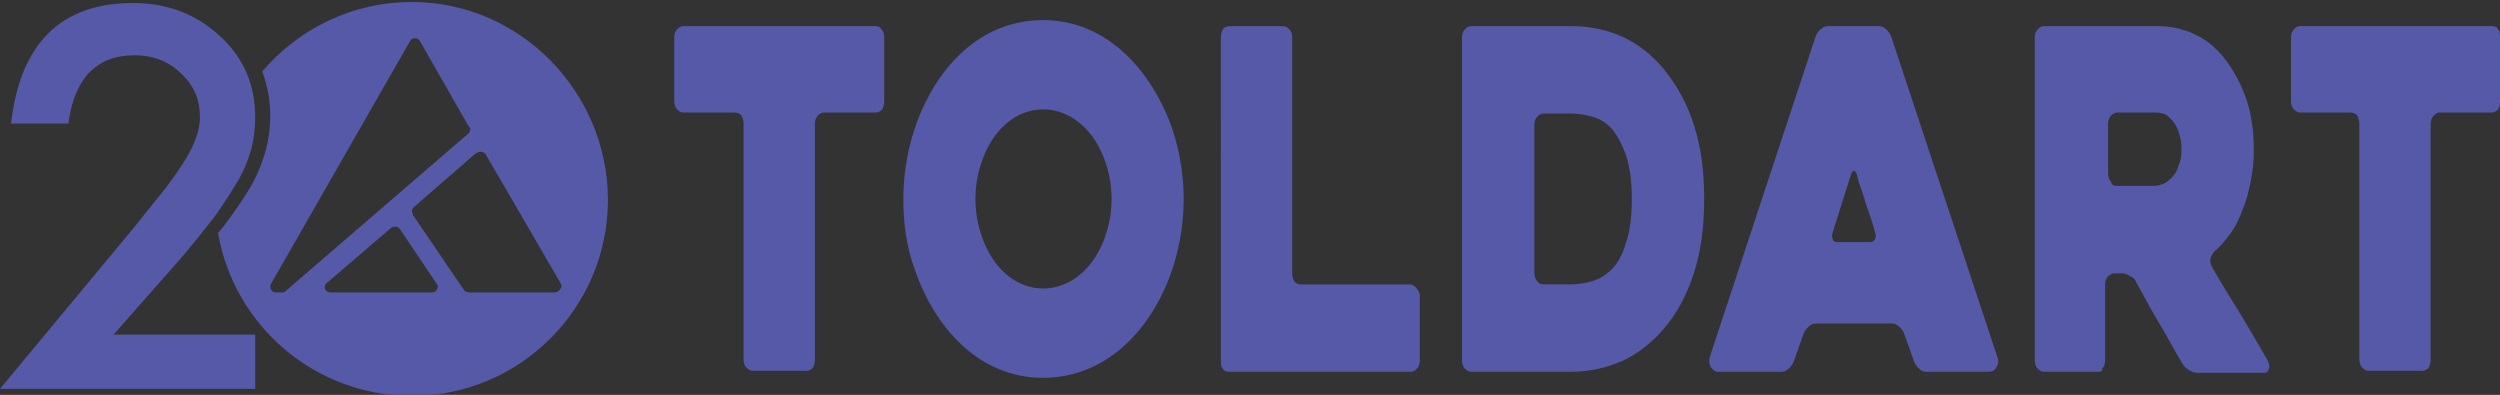 <?xml version="1.0" encoding="utf-8"?>
<!-- Generator: Adobe Illustrator 25.3.1, SVG Export Plug-In . SVG Version: 6.00 Build 0)  -->
<svg version="1.1" id="Capa_1" xmlns="http://www.w3.org/2000/svg" xmlns:xlink="http://www.w3.org/1999/xlink" x="0px" y="0px"
	 viewBox="0 0 248.8 39.3" style="enable-background:new 0 0 248.8 39.3;" xml:space="preserve">
<rect x="0" y="0" width="248.8" height="39.3" fill="#333333" stroke="none"/>
<style type="text/css">
	.st0{fill:#5559A7;}
	.st1{fill:#FFFFFF;}
</style>
<rect x="580.5" y="-405.4" class="st0" width="373.1" height="257.4"/>
<rect x="-99.6" y="-283.6" class="st0" width="506.4" height="101.8"/>
<rect x="-66" y="-706.6" class="st0" width="1356.8" height="129.7"/>
<g>
	<g>
		<path class="st1" d="M38.8-660.2c-6.6,0-12.5,3-16.5,7.6c0.6,1.5,0.8,3.2,0.8,4.9c0,2.6-0.7,5.1-2,7.5c-0.7,1.2-1.6,2.6-2.8,4.3
			c-0.3,0.3-0.5,0.7-0.8,1.1c1.8,10.2,10.7,17.9,21.4,17.9c12,0,21.7-9.7,21.7-21.7C60.4-650.5,50.7-660.2,38.8-660.2z M24.5-628.3
			L24.5-628.3L24.5-628.3L24.5-628.3L24.5-628.3L24.5-628.3L24.5-628.3c-0.3,0-0.6,0-0.9,0c-0.3,0-0.6-0.3-0.6-0.6
			c0-0.1,0-0.2,0.1-0.3L38.6-656c0.1-0.2,0.3-0.3,0.5-0.3c0.2,0,0.4,0.1,0.6,0.3l5.4,9.3c0.1,0.2,0.2,0.3,0.2,0.5
			c0,0.2-0.1,0.4-0.2,0.5l-20.1,17.3C24.8-628.3,24.7-628.3,24.5-628.3z M41-628.3H29.8c-0.7,0-0.9-0.7-0.4-1.2l7-6
			c0.3-0.3,0.7-0.2,1,0.1l4.1,6C41.8-628.9,41.5-628.3,41-628.3z M54.6-628.3h-9.4c-0.2,0-0.4-0.1-0.5-0.3l-5.7-8.3
			c-0.1-0.1-0.1-0.2-0.1-0.4c0-0.2,0.1-0.3,0.2-0.5l6.8-5.9c0.2-0.1,0.3-0.3,0.5-0.3c0.2,0,0.4,0.1,0.5,0.3l8.3,14.3
			c0,0.1,0.1,0.2,0.1,0.3C55.2-628.6,54.9-628.3,54.6-628.3z"/>
		<path class="st1" d="M154.8-620.7v-35.7c0-0.3,0.1-0.6,0.3-0.9c0.2-0.2,0.4-0.4,0.7-0.4h11c4.2,0,7.6,1.6,10.3,4.8
			c1.4,1.7,2.5,3.8,3.3,6.2c0.7,2.4,1.1,5.1,1.1,8.1c0,3-0.4,5.7-1.1,8.1c-0.8,2.4-1.8,4.5-3.3,6.2c-1.3,1.6-2.9,2.8-4.6,3.6
			c-1.7,0.8-3.6,1.2-5.7,1.2h-11c-0.3,0-0.5-0.1-0.7-0.4C154.8-620.1,154.8-620.4,154.8-620.7 M150.1-627.8v7.1
			c0,0.3-0.1,0.6-0.3,0.9c-0.2,0.2-0.4,0.4-0.7,0.4h-20c-0.3,0-0.5-0.1-0.7-0.4c-0.2-0.2-0.3-0.5-0.3-0.9v-35.7
			c0-0.3,0.1-0.6,0.3-0.9c0.2-0.2,0.4-0.4,0.7-0.4h6c0.3,0,0.5,0.1,0.7,0.4c0.2,0.2,0.3,0.5,0.3,0.9v26.1c0,0.3,0.1,0.6,0.3,0.9
			c0.2,0.2,0.4,0.4,0.7,0.4h12.1c0.3,0,0.5,0.1,0.7,0.4C150-628.5,150.1-628.2,150.1-627.8z M93-638.6c0-2.7,0.4-5.3,1.2-7.7
			c2.1-6.4,7-12.1,14.2-12.1c7.2,0,12.1,5.7,14.3,12.1c0.8,2.4,1.2,5,1.2,7.7c0,2.7-0.4,5.3-1.2,7.7c-2.1,6.4-7.1,12.1-14.3,12.1
			c-7.2,0-12.1-5.7-14.2-12.1C93.4-633.3,93-635.9,93-638.6z M101.5-634.8c2.6,8.2,11.3,8.1,13.9,0c0.8-2.4,0.7-5.1,0-7.5
			c-2.5-8.1-11.3-8.2-13.9,0C100.8-639.9,100.8-637.2,101.5-634.8z M89.9-648.1h-5.6c-0.3,0-0.5,0.1-0.7,0.4
			c-0.2,0.2-0.3,0.5-0.3,0.9v26.1c0,0.3-0.1,0.6-0.3,0.9c-0.2,0.2-0.4,0.4-0.7,0.4h-6c-0.3,0-0.5-0.1-0.7-0.4
			c-0.2-0.2-0.3-0.5-0.3-0.9v-26.1c0-0.3-0.1-0.6-0.3-0.9c-0.2-0.2-0.4-0.4-0.7-0.4h-5.7c-0.3,0-0.5-0.1-0.7-0.4
			c-0.2-0.2-0.3-0.5-0.3-0.9v-7.1c0-0.3,0.1-0.6,0.3-0.9c0.2-0.2,0.4-0.4,0.7-0.4h21.2c0.3,0,0.5,0.1,0.7,0.4
			c0.2,0.2,0.3,0.5,0.3,0.9v7.1c0,0.3-0.1,0.6-0.3,0.9C90.4-648.2,90.2-648.1,89.9-648.1z M268.3-648.1h-5.6c-0.3,0-0.5,0.1-0.7,0.4
			c-0.2,0.2-0.3,0.5-0.3,0.9v26.1c0,0.3-0.1,0.6-0.3,0.9c-0.2,0.2-0.4,0.4-0.7,0.4h-6c-0.3,0-0.5-0.1-0.7-0.4
			c-0.2-0.2-0.3-0.5-0.3-0.9v-26.1c0-0.3-0.1-0.6-0.3-0.9c-0.2-0.2-0.4-0.4-0.7-0.4h-5.7c-0.3,0-0.5-0.1-0.7-0.4
			c-0.2-0.2-0.3-0.5-0.3-0.9v-7.1c0-0.3,0.1-0.6,0.3-0.9c0.2-0.2,0.4-0.4,0.7-0.4h21.2c0.3,0,0.5,0.1,0.7,0.4
			c0.2,0.2,0.3,0.5,0.3,0.9v7.1c0,0.3-0.1,0.6-0.3,0.9C268.8-648.2,268.6-648.1,268.3-648.1z M225-619.5h-6c-0.3,0-0.5-0.1-0.7-0.4
			c-0.2-0.2-0.3-0.5-0.3-0.9v-35.7c0-0.3,0.1-0.6,0.3-0.9c0.2-0.2,0.4-0.4,0.7-0.4h12.5c1.6,0,3,0.3,4.3,1c1.3,0.7,2.4,1.6,3.4,2.8
			c0.9,1.2,1.6,2.7,2.2,4.3c0.5,1.7,0.8,3.5,0.8,5.5c0,1.1-0.1,2.2-0.3,3.3c-0.2,1.1-0.5,2.1-0.9,3.1c-0.4,1-0.8,1.9-1.3,2.6
			c-0.5,0.8-1.1,1.4-1.7,2c-0.2,0.2-0.4,0.5-0.4,0.8c-0.1,0.3,0,0.6,0.1,0.9c1,1.7,2.1,3.5,3.2,5.4c1.1,1.8,2.1,3.5,3,5.1
			c0.2,0.3,0.2,0.6,0.1,0.9c-0.1,0.3-0.3,0.5-0.5,0.5h-7.5c-0.3,0-0.6-0.1-0.9-0.3c-0.3-0.2-0.5-0.4-0.7-0.7
			c-0.9-1.5-1.7-2.9-2.5-4.4c-0.8-1.5-1.7-3-2.5-4.5c-0.2-0.3-0.4-0.5-0.7-0.7c-0.3-0.2-0.6-0.3-0.8-0.3h-0.9
			c-0.3,0-0.5,0.1-0.7,0.4c-0.2,0.2-0.3,0.5-0.3,0.9v8.5c0,0.3-0.1,0.6-0.3,0.9C225.5-619.6,225.2-619.5,225-619.5z M226.9-640
			L226.9-640h4.2c0.3,0,0.7-0.1,1-0.2c0.3-0.2,0.7-0.4,1-0.7c0.3-0.3,0.5-0.7,0.7-1.2c0.2-0.5,0.3-1.1,0.3-1.7c0-0.3,0-0.8-0.1-1.2
			c-0.1-0.5-0.3-0.9-0.5-1.4c-0.2-0.4-0.5-0.8-0.9-1.1c-0.4-0.3-0.9-0.4-1.4-0.4h-4.2c-0.3,0-0.5,0.1-0.7,0.4
			c-0.2,0.2-0.3,0.5-0.3,0.9v5.5c0,0.3,0.1,0.6,0.3,0.9C226.4-640.2,226.6-640,226.9-640z M193.8-656.5c0.1-0.3,0.3-0.6,0.5-0.8
			c0.3-0.2,0.5-0.3,0.8-0.3h5.6c0.3,0,0.5,0.1,0.8,0.3c0.3,0.2,0.4,0.5,0.5,0.8l11.7,35.5c0.1,0.3,0.1,0.6-0.1,1
			c-0.1,0.3-0.4,0.5-0.9,0.5h-6.9c-0.3,0-0.6-0.1-0.8-0.3c-0.3-0.2-0.4-0.5-0.6-0.8l-1.1-3.1c-0.1-0.3-0.3-0.6-0.6-0.8
			c-0.3-0.2-0.5-0.3-0.8-0.3h-8.5c-0.3,0-0.6,0.1-0.8,0.3c-0.3,0.2-0.4,0.5-0.5,0.8l-1.1,3.1c-0.1,0.3-0.3,0.6-0.5,0.8
			c-0.3,0.2-0.5,0.3-0.8,0.3H183c-0.1,0-0.3,0-0.4-0.1c-0.1-0.1-0.3-0.2-0.4-0.3c-0.1-0.1-0.2-0.3-0.2-0.5c0-0.2,0-0.5,0.1-0.7
			L193.8-656.5z M196.2-633.8L196.2-633.8h3.6c0.3,0,0.5-0.1,0.6-0.3c0.1-0.2,0.1-0.5,0-0.8c-0.3-0.9-0.6-1.9-1-3.1
			c-0.4-1.2-0.7-2.3-1-3.3c-0.1-0.3-0.2-0.5-0.4-0.5c-0.1,0-0.3,0.2-0.4,0.5l-2,6.3c-0.1,0.3-0.1,0.6,0,0.8
			C195.7-633.9,195.9-633.8,196.2-633.8z M163.7-629.1L163.7-629.1h3c0.7,0,1.5-0.1,2.3-0.4c0.8-0.2,1.5-0.7,2.2-1.4
			c0.6-0.7,1.2-1.6,1.6-2.9c0.4-1.2,0.6-2.8,0.6-4.8c0-2-0.2-3.6-0.6-4.8c-0.4-1.2-1-2.2-1.6-2.9c-0.7-0.7-1.4-1.1-2.2-1.4
			c-0.8-0.2-1.6-0.4-2.3-0.4h-3c-0.3,0-0.5,0.1-0.7,0.4c-0.2,0.2-0.3,0.5-0.3,0.9v16.4c0,0.3,0.1,0.6,0.3,0.9
			C163.2-629.2,163.4-629.1,163.7-629.1z"/>
	</g>
	<g>
		<path class="st1" d="M5.9-623.6h15.7v6H-6.7l14.6-17.7c1.4-1.8,2.6-3.3,3.6-4.6c1-1.3,1.7-2.4,2.2-3.2c1-1.7,1.6-3.2,1.6-4.6
			c0-2-0.7-3.6-2.1-4.9c-1.4-1.3-3.1-2-5.1-2c-4.2,0-6.7,2.5-7.3,7.5h-6.3c1-8.9,5.5-13.3,13.4-13.3c3.8,0,7,1.2,9.6,3.6
			c2.6,2.4,3.9,5.4,3.9,9c0,2.3-0.6,4.5-1.8,6.7c-0.6,1.1-1.5,2.5-2.7,4.1c-1.2,1.6-2.7,3.4-4.5,5.6L5.9-623.6z"/>
	</g>
</g>
<g>
	<g>
		<path class="st1" d="M8.2-241.5c-4,0-7.5,1.8-9.9,4.6c0.3,0.9,0.5,1.9,0.5,2.9c0,1.5-0.4,3-1.2,4.5c-0.4,0.7-1,1.6-1.7,2.6
			c-0.2,0.2-0.3,0.4-0.5,0.6c1.1,6.1,6.4,10.7,12.8,10.7c7.2,0,13-5.8,13-13S15.4-241.5,8.2-241.5z M-0.3-222.4L-0.3-222.4
			L-0.3-222.4L-0.3-222.4L-0.3-222.4L-0.3-222.4L-0.3-222.4c-0.2,0-0.4,0-0.5,0c-0.2,0-0.4-0.2-0.4-0.4c0-0.1,0-0.1,0.1-0.2l9.2-16
			c0.1-0.1,0.2-0.2,0.3-0.2c0.1,0,0.3,0.1,0.3,0.2l3.2,5.6c0.1,0.1,0.1,0.2,0.1,0.3c0,0.1,0,0.2-0.1,0.3l-12,10.3
			C-0.1-222.5-0.2-222.4-0.3-222.4z M9.5-222.4H2.8c-0.4,0-0.5-0.4-0.2-0.7l4.2-3.6c0.2-0.2,0.4-0.1,0.6,0.1l2.5,3.6
			C10-222.8,9.9-222.4,9.5-222.4z M17.7-222.4H12c-0.1,0-0.2-0.1-0.3-0.2l-3.4-5c0-0.1-0.1-0.1-0.1-0.2c0-0.1,0-0.2,0.1-0.3l4.1-3.5
			c0.1-0.1,0.2-0.2,0.3-0.2c0.1,0,0.2,0.1,0.3,0.2L18-223c0,0.1,0,0.1,0,0.2C18-222.6,17.9-222.4,17.7-222.4z"/>
		<path class="st1" d="M77.6-217.9v-21.4c0-0.2,0.1-0.4,0.2-0.5c0.1-0.1,0.2-0.2,0.4-0.2h6.6c2.5,0,4.6,1,6.2,2.9
			c0.9,1,1.5,2.3,2,3.7c0.4,1.4,0.7,3,0.7,4.8c0,1.8-0.2,3.4-0.7,4.9c-0.4,1.4-1.1,2.7-2,3.7c-0.8,0.9-1.7,1.6-2.7,2.1
			c-1,0.5-2.2,0.7-3.4,0.7h-6.6c-0.2,0-0.3-0.1-0.4-0.2C77.6-217.5,77.6-217.7,77.6-217.9 M74.8-222.2v4.2c0,0.2-0.1,0.4-0.2,0.5
			c-0.1,0.1-0.2,0.2-0.4,0.2h-12c-0.2,0-0.3-0.1-0.4-0.2c-0.1-0.1-0.2-0.3-0.2-0.5v-21.4c0-0.2,0.1-0.4,0.2-0.5
			c0.1-0.1,0.2-0.2,0.4-0.2h3.6c0.2,0,0.3,0.1,0.4,0.2c0.1,0.1,0.2,0.3,0.2,0.5v15.6c0,0.2,0.1,0.4,0.2,0.5c0.1,0.1,0.2,0.2,0.4,0.2
			h7.2c0.2,0,0.3,0.1,0.4,0.2C74.7-222.6,74.8-222.4,74.8-222.2z M40.6-228.6c0-1.6,0.2-3.2,0.7-4.6c1.3-3.8,4.2-7.2,8.5-7.2
			c4.3,0,7.3,3.4,8.5,7.2c0.5,1.4,0.7,3,0.7,4.6c0,1.6-0.2,3.2-0.7,4.6c-1.3,3.8-4.2,7.2-8.5,7.2c-4.3,0-7.2-3.4-8.5-7.2
			C40.9-225.4,40.6-227,40.6-228.6z M45.7-226.4c1.6,4.9,6.8,4.9,8.3,0c0.5-1.4,0.4-3,0-4.5c-1.5-4.8-6.8-4.9-8.3,0
			C45.3-229.4,45.3-227.8,45.7-226.4z M38.8-234.3h-3.4c-0.2,0-0.3,0.1-0.4,0.2c-0.1,0.1-0.2,0.3-0.2,0.5v15.6
			c0,0.2-0.1,0.4-0.2,0.5c-0.1,0.1-0.2,0.2-0.4,0.2h-3.6c-0.2,0-0.3-0.1-0.4-0.2c-0.1-0.1-0.2-0.3-0.2-0.5v-15.6
			c0-0.2-0.1-0.4-0.2-0.5c-0.1-0.1-0.2-0.2-0.4-0.2h-3.4c-0.2,0-0.3-0.1-0.4-0.2c-0.1-0.1-0.2-0.3-0.2-0.5v-4.2
			c0-0.2,0.1-0.4,0.2-0.5c0.1-0.1,0.2-0.2,0.4-0.2h12.7c0.2,0,0.3,0.1,0.4,0.2c0.1,0.1,0.2,0.3,0.2,0.5v4.2c0,0.2-0.1,0.4-0.2,0.5
			C39.1-234.4,39-234.3,38.8-234.3z M145.4-234.3h-3.4c-0.2,0-0.3,0.1-0.4,0.2c-0.1,0.1-0.2,0.3-0.2,0.5v15.6c0,0.2-0.1,0.4-0.2,0.5
			c-0.1,0.1-0.2,0.2-0.4,0.2h-3.6c-0.2,0-0.3-0.1-0.4-0.2c-0.1-0.1-0.2-0.3-0.2-0.5v-15.6c0-0.2-0.1-0.4-0.2-0.5
			c-0.1-0.1-0.2-0.2-0.4-0.2h-3.4c-0.2,0-0.3-0.1-0.4-0.2c-0.1-0.1-0.2-0.3-0.2-0.5v-4.2c0-0.2,0.1-0.4,0.2-0.5
			c0.1-0.1,0.2-0.2,0.4-0.2h12.7c0.2,0,0.3,0.1,0.4,0.2c0.1,0.1,0.2,0.3,0.2,0.5v4.2c0,0.2-0.1,0.4-0.2,0.5
			C145.7-234.4,145.6-234.3,145.4-234.3z M119.5-217.2h-3.6c-0.2,0-0.3-0.1-0.4-0.2c-0.1-0.1-0.2-0.3-0.2-0.5v-21.4
			c0-0.2,0.1-0.4,0.2-0.5c0.1-0.1,0.2-0.2,0.4-0.2h7.5c0.9,0,1.8,0.2,2.6,0.6c0.8,0.4,1.5,1,2,1.7c0.6,0.7,1,1.6,1.3,2.6
			c0.3,1,0.5,2.1,0.5,3.3c0,0.7-0.1,1.3-0.2,2c-0.1,0.7-0.3,1.3-0.5,1.9c-0.2,0.6-0.5,1.1-0.8,1.6c-0.3,0.5-0.6,0.9-1,1.2
			c-0.1,0.1-0.2,0.3-0.3,0.5c0,0.2,0,0.3,0.1,0.5c0.6,1,1.2,2.1,1.9,3.2c0.7,1.1,1.3,2.1,1.8,3c0.1,0.2,0.1,0.3,0.1,0.5
			c0,0.2-0.2,0.3-0.3,0.3h-4.5c-0.2,0-0.3-0.1-0.5-0.2c-0.2-0.1-0.3-0.3-0.4-0.4c-0.5-0.9-1-1.8-1.5-2.7c-0.5-0.9-1-1.8-1.5-2.7
			c-0.1-0.2-0.2-0.3-0.4-0.4c-0.2-0.1-0.3-0.2-0.5-0.2h-0.5c-0.2,0-0.3,0.1-0.4,0.2c-0.1,0.1-0.2,0.3-0.2,0.5v5.1
			c0,0.2-0.1,0.4-0.2,0.5C119.8-217.2,119.7-217.2,119.5-217.2z M120.7-229.5L120.7-229.5h2.5c0.2,0,0.4,0,0.6-0.1
			c0.2-0.1,0.4-0.2,0.6-0.4c0.2-0.2,0.3-0.4,0.4-0.7c0.1-0.3,0.2-0.6,0.2-1c0-0.2,0-0.5-0.1-0.7c-0.1-0.3-0.2-0.6-0.3-0.8
			c-0.1-0.3-0.3-0.5-0.5-0.7c-0.2-0.2-0.5-0.3-0.8-0.3h-2.5c-0.2,0-0.3,0.1-0.4,0.2c-0.1,0.1-0.2,0.3-0.2,0.5v3.3
			c0,0.2,0.1,0.4,0.2,0.5C120.4-229.5,120.5-229.5,120.7-229.5z M100.9-239.3c0.1-0.2,0.2-0.3,0.3-0.5c0.2-0.1,0.3-0.2,0.5-0.2h3.4
			c0.2,0,0.3,0.1,0.5,0.2c0.2,0.1,0.3,0.3,0.3,0.5l7,21.2c0.1,0.2,0.1,0.4,0,0.6c-0.1,0.2-0.3,0.3-0.5,0.3h-4.1
			c-0.2,0-0.3-0.1-0.5-0.2c-0.2-0.1-0.3-0.3-0.3-0.5l-0.6-1.9c-0.1-0.2-0.2-0.3-0.3-0.5c-0.2-0.1-0.3-0.2-0.5-0.2h-5.1
			c-0.2,0-0.3,0.1-0.5,0.2c-0.2,0.1-0.3,0.3-0.3,0.5l-0.7,1.9c-0.1,0.2-0.2,0.3-0.3,0.5c-0.2,0.1-0.3,0.2-0.5,0.2h-4.1
			c-0.1,0-0.2,0-0.3-0.1c-0.1,0-0.2-0.1-0.2-0.2c-0.1-0.1-0.1-0.2-0.1-0.3c0-0.1,0-0.3,0.1-0.4L100.9-239.3z M102.3-225.7
			L102.3-225.7h2.1c0.2,0,0.3-0.1,0.3-0.2c0.1-0.1,0.1-0.3,0-0.5c-0.2-0.5-0.4-1.1-0.6-1.8c-0.2-0.7-0.4-1.3-0.6-2
			c-0.1-0.2-0.1-0.3-0.2-0.3c-0.1,0-0.2,0.1-0.2,0.3l-1.2,3.8c-0.1,0.2-0.1,0.3,0,0.5C102-225.8,102.1-225.7,102.3-225.7z
			 M82.9-222.9L82.9-222.9h1.8c0.4,0,0.9-0.1,1.4-0.2c0.5-0.1,0.9-0.4,1.3-0.8c0.4-0.4,0.7-1,0.9-1.7c0.2-0.7,0.4-1.7,0.4-2.9
			c0-1.2-0.1-2.1-0.4-2.9c-0.2-0.7-0.6-1.3-1-1.7c-0.4-0.4-0.8-0.7-1.3-0.8c-0.5-0.1-0.9-0.2-1.4-0.2h-1.8c-0.2,0-0.3,0.1-0.4,0.2
			c-0.1,0.1-0.2,0.3-0.2,0.5v9.8c0,0.2,0.1,0.4,0.2,0.5C82.6-223,82.7-222.9,82.9-222.9z"/>
	</g>
	<g>
		<path class="st1" d="M-11.5-219.6h9.4v3.6H-19l8.7-10.6c0.9-1.1,1.6-2,2.2-2.7c0.6-0.8,1-1.4,1.3-1.9c0.6-1,0.9-1.9,0.9-2.8
			c0-1.2-0.4-2.2-1.2-2.9c-0.8-0.8-1.8-1.2-3.1-1.2c-2.5,0-4,1.5-4.4,4.5h-3.8c0.6-5.3,3.3-7.9,8-7.9c2.3,0,4.2,0.7,5.8,2.2
			c1.6,1.5,2.3,3.3,2.3,5.4c0,1.4-0.4,2.7-1.1,4c-0.4,0.7-0.9,1.5-1.6,2.4c-0.7,0.9-1.6,2-2.7,3.3L-11.5-219.6z"/>
	</g>
</g>
<g>
	<g>
		<path class="st0" d="M41,0.2c-6,0-11.3,2.7-14.9,6.9c0.5,1.4,0.8,2.9,0.8,4.4c0,2.3-0.6,4.6-1.8,6.8c-0.6,1.1-1.5,2.4-2.6,3.9
			c-0.2,0.3-0.5,0.6-0.8,1c1.6,9.2,9.6,16.2,19.3,16.2c10.8,0,19.5-8.8,19.5-19.5S51.8,0.2,41,0.2z M28.2,29.1L28.2,29.1L28.2,29.1
			L28.2,29.1L28.2,29.1L28.2,29.1L28.2,29.1c-0.3,0-0.5,0-0.8,0c-0.3,0-0.5-0.3-0.5-0.6c0-0.1,0-0.2,0.1-0.3L40.8,4.1
			c0.1-0.2,0.3-0.3,0.5-0.3c0.2,0,0.4,0.1,0.5,0.3l4.8,8.4c0.1,0.1,0.2,0.2,0.2,0.4c0,0.2-0.1,0.3-0.2,0.4L28.5,28.9
			C28.4,29,28.3,29.1,28.2,29.1z M43,29.1H32.9c-0.6,0-0.8-0.7-0.3-1l6.3-5.4c0.3-0.2,0.7-0.2,0.9,0.1l3.7,5.5
			C43.7,28.5,43.5,29.1,43,29.1z M55.2,29.1h-8.5c-0.2,0-0.4-0.1-0.5-0.2l-5.1-7.5C41.1,21.2,41,21.1,41,21c0-0.2,0.1-0.3,0.2-0.4
			l6.1-5.3c0.2-0.1,0.3-0.2,0.5-0.2c0.2,0,0.4,0.1,0.5,0.2l7.5,12.9c0,0.1,0.1,0.2,0.1,0.3C55.8,28.8,55.5,29.1,55.2,29.1z"/>
		<path class="st0" d="M145.5,35.9V3.7c0-0.3,0.1-0.6,0.3-0.8c0.2-0.2,0.4-0.3,0.6-0.3h9.9c3.8,0,6.9,1.4,9.3,4.3
			c1.3,1.6,2.3,3.4,3,5.6c0.7,2.2,1,4.6,1,7.3c0,2.7-0.3,5.1-1,7.3c-0.7,2.2-1.7,4.1-3,5.6c-1.2,1.4-2.6,2.5-4.1,3.2
			c-1.6,0.7-3.3,1.1-5.2,1.1h-9.9c-0.2,0-0.4-0.1-0.6-0.3C145.6,36.5,145.5,36.2,145.5,35.9 M141.3,29.5v6.4c0,0.3-0.1,0.6-0.3,0.8
			c-0.2,0.2-0.4,0.3-0.6,0.3h-18.1c-0.3,0-0.5-0.1-0.6-0.3c-0.2-0.2-0.2-0.5-0.2-0.8V3.7c0-0.3,0.1-0.6,0.2-0.8
			c0.2-0.2,0.4-0.3,0.6-0.3h5.4c0.2,0,0.4,0.1,0.6,0.3c0.2,0.2,0.3,0.5,0.3,0.8v23.5c0,0.3,0.1,0.6,0.2,0.8c0.2,0.2,0.4,0.3,0.6,0.3
			h10.9c0.2,0,0.4,0.1,0.6,0.3C141.2,28.9,141.3,29.2,141.3,29.5z M89.9,19.8c0-2.4,0.4-4.8,1.1-6.9c1.9-5.8,6.3-10.9,12.8-10.9
			c6.5,0,10.9,5.2,12.9,10.9c0.7,2.2,1.1,4.5,1.1,6.9c0,2.4-0.4,4.8-1.1,6.9c-1.9,5.8-6.4,10.9-12.9,10.9c-6.5,0-10.9-5.2-12.8-10.9
			C90.2,24.5,89.9,22.2,89.9,19.8z M97.6,23.2c2.3,7.4,10.2,7.3,12.5,0c0.7-2.2,0.7-4.6,0-6.8c-2.3-7.3-10.2-7.4-12.5,0
			C96.9,18.6,96.9,21,97.6,23.2z M87.1,11.2H82c-0.2,0-0.4,0.1-0.6,0.3c-0.2,0.2-0.3,0.5-0.3,0.8v23.5c0,0.3-0.1,0.6-0.2,0.8
			c-0.2,0.2-0.4,0.3-0.6,0.3h-5.4c-0.2,0-0.4-0.1-0.6-0.3c-0.2-0.2-0.3-0.5-0.3-0.8V12.3c0-0.3-0.1-0.6-0.2-0.8
			c-0.2-0.2-0.4-0.3-0.6-0.3H68c-0.2,0-0.4-0.1-0.6-0.3c-0.2-0.2-0.3-0.5-0.3-0.8V3.7c0-0.3,0.1-0.6,0.3-0.8
			c0.2-0.2,0.4-0.3,0.6-0.3h19.1c0.3,0,0.5,0.1,0.6,0.3C87.9,3.1,88,3.4,88,3.7v6.4c0,0.3-0.1,0.6-0.2,0.8
			C87.6,11.1,87.4,11.2,87.1,11.2z M247.9,11.2h-5.1c-0.2,0-0.4,0.1-0.6,0.3c-0.2,0.2-0.3,0.5-0.3,0.8v23.5c0,0.3-0.1,0.6-0.2,0.8
			c-0.2,0.2-0.4,0.3-0.6,0.3h-5.4c-0.2,0-0.4-0.1-0.6-0.3c-0.2-0.2-0.3-0.5-0.3-0.8V12.3c0-0.3-0.1-0.6-0.2-0.8
			c-0.2-0.2-0.4-0.3-0.6-0.3h-5.1c-0.2,0-0.4-0.1-0.6-0.3c-0.2-0.2-0.3-0.5-0.3-0.8V3.7c0-0.3,0.1-0.6,0.3-0.8
			c0.2-0.2,0.4-0.3,0.6-0.3h19.1c0.3,0,0.5,0.1,0.6,0.3c0.2,0.2,0.2,0.5,0.2,0.8v6.4c0,0.3-0.1,0.6-0.2,0.8
			C248.4,11.1,248.2,11.2,247.9,11.2z M208.8,37h-5.4c-0.2,0-0.4-0.1-0.6-0.3c-0.2-0.2-0.3-0.5-0.3-0.8V3.7c0-0.3,0.1-0.6,0.3-0.8
			c0.2-0.2,0.4-0.3,0.6-0.3h11.3c1.4,0,2.7,0.3,3.9,0.9c1.2,0.6,2.2,1.5,3,2.6c0.8,1.1,1.5,2.4,2,3.9c0.5,1.5,0.7,3.2,0.7,5
			c0,1-0.1,2-0.3,3c-0.2,1-0.4,1.9-0.8,2.8c-0.3,0.9-0.7,1.7-1.2,2.4c-0.5,0.7-1,1.3-1.6,1.8c-0.2,0.2-0.3,0.4-0.4,0.7
			c-0.1,0.3,0,0.5,0.1,0.8c0.9,1.6,1.9,3.2,2.9,4.8c1,1.7,1.9,3.2,2.7,4.6c0.1,0.3,0.2,0.5,0.1,0.8c-0.1,0.3-0.2,0.4-0.5,0.4h-6.7
			c-0.2,0-0.5-0.1-0.8-0.3c-0.3-0.2-0.5-0.4-0.6-0.6c-0.8-1.3-1.5-2.7-2.3-4c-0.8-1.3-1.5-2.7-2.3-4.1c-0.1-0.3-0.3-0.5-0.6-0.6
			c-0.3-0.2-0.5-0.3-0.8-0.3h-0.8c-0.2,0-0.4,0.1-0.6,0.3c-0.2,0.2-0.3,0.5-0.3,0.8v7.6c0,0.3-0.1,0.6-0.3,0.8
			C209.3,36.9,209.1,37,208.8,37z M210.6,18.5L210.6,18.5h3.8c0.3,0,0.6-0.1,0.9-0.2c0.3-0.1,0.6-0.4,0.9-0.7
			c0.3-0.3,0.5-0.7,0.6-1.1c0.2-0.4,0.3-1,0.3-1.6c0-0.3,0-0.7-0.1-1.1c-0.1-0.4-0.2-0.8-0.4-1.2c-0.2-0.4-0.5-0.7-0.8-1
			c-0.3-0.3-0.8-0.4-1.3-0.4h-3.8c-0.2,0-0.4,0.1-0.6,0.3c-0.2,0.2-0.3,0.5-0.3,0.8v5c0,0.3,0.1,0.6,0.3,0.8
			C210.1,18.3,210.3,18.5,210.6,18.5z M180.7,3.6c0.1-0.3,0.3-0.5,0.5-0.7c0.2-0.2,0.5-0.3,0.7-0.3h5.1c0.2,0,0.5,0.1,0.7,0.3
			c0.2,0.2,0.4,0.4,0.5,0.7l10.6,32c0.1,0.3,0.1,0.6-0.1,0.9c-0.1,0.3-0.4,0.5-0.8,0.5h-6.2c-0.3,0-0.5-0.1-0.7-0.3
			c-0.2-0.2-0.4-0.4-0.5-0.7l-1-2.8c-0.1-0.3-0.3-0.5-0.5-0.7c-0.2-0.2-0.5-0.3-0.7-0.3h-7.6c-0.3,0-0.5,0.1-0.7,0.3
			c-0.2,0.2-0.4,0.4-0.5,0.7l-1,2.8c-0.1,0.3-0.3,0.5-0.5,0.7c-0.2,0.2-0.5,0.3-0.7,0.3H171c-0.1,0-0.2,0-0.4-0.1
			c-0.1-0.1-0.2-0.2-0.3-0.3c-0.1-0.1-0.1-0.3-0.2-0.5c0-0.2,0-0.4,0.1-0.7L180.7,3.6z M182.9,24.1L182.9,24.1h3.2
			c0.2,0,0.4-0.1,0.5-0.3c0.1-0.2,0.1-0.4,0-0.7c-0.2-0.8-0.5-1.7-0.9-2.8c-0.3-1.1-0.7-2-0.9-2.9c-0.1-0.3-0.2-0.4-0.3-0.4
			c-0.1,0-0.2,0.1-0.3,0.4l-1.8,5.7c-0.1,0.3-0.1,0.5,0,0.7C182.4,24,182.6,24.1,182.9,24.1z M153.6,28.3L153.6,28.3h2.7
			c0.7,0,1.4-0.1,2.1-0.3c0.7-0.2,1.4-0.6,2-1.2c0.6-0.6,1.1-1.5,1.4-2.6c0.4-1.1,0.6-2.6,0.6-4.4c0-1.8-0.2-3.2-0.6-4.4
			c-0.4-1.1-0.9-2-1.4-2.6c-0.6-0.6-1.2-1-2-1.2c-0.7-0.2-1.4-0.3-2.1-0.3h-2.7c-0.2,0-0.4,0.1-0.6,0.3c-0.2,0.2-0.3,0.5-0.3,0.8
			v14.8c0,0.3,0.1,0.6,0.3,0.8C153.1,28.2,153.3,28.3,153.6,28.3z"/>
	</g>
	<g>
		<path class="st0" d="M11.3,33.3h14.1v5.4H0l13.2-15.9c1.3-1.6,2.4-3,3.3-4.1c0.9-1.2,1.5-2.1,2-2.9c0.9-1.5,1.4-2.9,1.4-4.1
			c0-1.8-0.6-3.2-1.9-4.4c-1.2-1.2-2.8-1.8-4.6-1.8c-3.8,0-6,2.3-6.6,6.8H1.1c0.9-8,5-12,12.1-12c3.5,0,6.3,1.1,8.7,3.3
			c2.4,2.2,3.5,4.9,3.5,8.1c0,2.1-0.5,4.1-1.6,6.1c-0.6,1-1.4,2.3-2.4,3.7c-1.1,1.4-2.4,3.1-4.1,5L11.3,33.3z"/>
	</g>
</g>
<g>
	<g>
		<path class="st1" d="M780.1-346c-15.5,0-29.5,7-38.8,17.9c1.3,3.6,2,7.5,2,11.6c0,6-1.6,12-4.8,17.7c-1.5,2.8-3.8,6.2-6.7,10
			c-0.6,0.8-1.3,1.7-2,2.5c4.2,24,25.1,42.2,50.2,42.2c28.2,0,51-22.8,51-51S808.3-346,780.1-346z"/>
		<path class="st1" d="M741.4-206.2v-27.9c0-0.3,0.1-0.5,0.2-0.7c0.1-0.2,0.3-0.3,0.5-0.3h8.6c3.3,0,6,1.3,8.1,3.8
			c1.1,1.4,2,3,2.6,4.9c0.6,1.9,0.9,4,0.9,6.3c0,2.3-0.3,4.5-0.9,6.3c-0.6,1.9-1.4,3.5-2.6,4.9c-1,1.2-2.2,2.1-3.6,2.8
			c-1.3,0.6-2.8,0.9-4.5,0.9h-8.6c-0.2,0-0.4-0.1-0.5-0.3C741.5-205.7,741.4-205.9,741.4-206.2 M737.7-211.7v5.5
			c0,0.3-0.1,0.5-0.2,0.7c-0.1,0.2-0.3,0.3-0.5,0.3h-15.7c-0.2,0-0.4-0.1-0.5-0.3c-0.1-0.2-0.2-0.4-0.2-0.7v-27.9
			c0-0.3,0.1-0.5,0.2-0.7c0.1-0.2,0.3-0.3,0.5-0.3h4.7c0.2,0,0.4,0.1,0.5,0.3c0.1,0.2,0.2,0.4,0.2,0.7v20.4c0,0.3,0.1,0.5,0.2,0.7
			c0.1,0.2,0.3,0.3,0.5,0.3h9.4c0.2,0,0.4,0.1,0.5,0.3C737.7-212.2,737.7-212,737.7-211.7z M693.2-220.1c0-2.1,0.3-4.1,0.9-6
			c1.7-5,5.5-9.5,11.1-9.5c5.6,0,9.5,4.5,11.2,9.5c0.6,1.9,0.9,3.9,0.9,6c0,2.1-0.3,4.1-0.9,6c-1.7,5-5.5,9.5-11.2,9.5
			c-5.7,0-9.4-4.5-11.1-9.5C693.5-216,693.2-218,693.2-220.1z M699.8-217.2c2,6.4,8.8,6.3,10.8,0c0.6-1.9,0.6-4,0-5.9
			c-2-6.3-8.9-6.4-10.8,0C699.2-221.2,699.2-219,699.8-217.2z M690.8-227.5h-4.4c-0.2,0-0.4,0.1-0.5,0.3c-0.1,0.2-0.2,0.4-0.2,0.7
			v20.4c0,0.3-0.1,0.5-0.2,0.7c-0.1,0.2-0.3,0.3-0.5,0.3h-4.7c-0.2,0-0.4-0.1-0.5-0.3c-0.1-0.2-0.2-0.4-0.2-0.7v-20.4
			c0-0.3-0.1-0.5-0.2-0.7c-0.1-0.2-0.3-0.3-0.5-0.3h-4.5c-0.2,0-0.4-0.1-0.5-0.3c-0.1-0.2-0.2-0.4-0.2-0.7v-5.5
			c0-0.3,0.1-0.5,0.2-0.7c0.1-0.2,0.3-0.3,0.5-0.3h16.6c0.2,0,0.4,0.1,0.5,0.3c0.1,0.2,0.2,0.4,0.2,0.7v5.5c0,0.3-0.1,0.5-0.2,0.7
			C691.2-227.6,691-227.5,690.8-227.5z M830.1-227.5h-4.4c-0.2,0-0.4,0.1-0.5,0.3c-0.1,0.2-0.2,0.4-0.2,0.7v20.4
			c0,0.3-0.1,0.5-0.2,0.7c-0.1,0.2-0.3,0.3-0.5,0.3h-4.7c-0.2,0-0.4-0.1-0.5-0.3c-0.1-0.2-0.2-0.4-0.2-0.7v-20.4
			c0-0.3-0.1-0.5-0.2-0.7c-0.1-0.2-0.3-0.3-0.5-0.3h-4.5c-0.2,0-0.4-0.1-0.5-0.3c-0.1-0.2-0.2-0.4-0.2-0.7v-5.5
			c0-0.3,0.1-0.5,0.2-0.7c0.1-0.2,0.3-0.3,0.5-0.3h16.6c0.2,0,0.4,0.1,0.5,0.3c0.1,0.2,0.2,0.4,0.2,0.7v5.5c0,0.3-0.1,0.5-0.2,0.7
			C830.5-227.6,830.3-227.5,830.1-227.5z M796.3-205.2h-4.7c-0.2,0-0.4-0.1-0.5-0.3c-0.1-0.2-0.2-0.4-0.2-0.7v-27.9
			c0-0.3,0.1-0.5,0.2-0.7c0.1-0.2,0.3-0.3,0.5-0.3h9.8c1.2,0,2.3,0.3,3.4,0.8c1,0.5,1.9,1.3,2.6,2.2c0.7,1,1.3,2.1,1.7,3.4
			c0.4,1.3,0.6,2.7,0.6,4.3c0,0.9-0.1,1.7-0.2,2.6c-0.2,0.9-0.4,1.7-0.7,2.4c-0.3,0.8-0.6,1.4-1,2.1c-0.4,0.6-0.8,1.1-1.3,1.5
			c-0.2,0.2-0.3,0.4-0.3,0.6c-0.1,0.2,0,0.5,0.1,0.7c0.8,1.4,1.6,2.8,2.5,4.2c0.9,1.4,1.7,2.8,2.4,4c0.1,0.2,0.2,0.5,0.1,0.7
			c-0.1,0.3-0.2,0.4-0.4,0.4h-5.8c-0.2,0-0.4-0.1-0.7-0.2c-0.2-0.1-0.4-0.3-0.5-0.6c-0.7-1.1-1.3-2.3-2-3.5c-0.7-1.2-1.3-2.4-2-3.5
			c-0.1-0.2-0.3-0.4-0.5-0.6c-0.2-0.1-0.4-0.2-0.7-0.2h-0.7c-0.2,0-0.4,0.1-0.5,0.3c-0.1,0.2-0.2,0.4-0.2,0.7v6.6
			c0,0.3-0.1,0.5-0.2,0.7C796.6-205.3,796.5-205.2,796.3-205.2z M797.8-221.3L797.8-221.3h3.3c0.2,0,0.5-0.1,0.8-0.2
			c0.3-0.1,0.5-0.3,0.7-0.6c0.2-0.3,0.4-0.6,0.6-1c0.1-0.4,0.2-0.8,0.2-1.3c0-0.3,0-0.6-0.1-1c-0.1-0.4-0.2-0.7-0.4-1.1
			c-0.2-0.3-0.4-0.6-0.7-0.9c-0.3-0.2-0.7-0.3-1.1-0.3h-3.3c-0.2,0-0.4,0.1-0.5,0.3c-0.1,0.2-0.2,0.4-0.2,0.7v4.3
			c0,0.3,0.1,0.5,0.2,0.7C797.4-221.4,797.6-221.3,797.8-221.3z M771.9-234.1c0.1-0.2,0.2-0.5,0.4-0.6c0.2-0.2,0.4-0.3,0.6-0.3h4.4
			c0.2,0,0.4,0.1,0.6,0.3c0.2,0.2,0.3,0.4,0.4,0.6l9.2,27.7c0.1,0.2,0.1,0.5,0,0.8c-0.1,0.3-0.3,0.4-0.7,0.4h-5.4
			c-0.2,0-0.4-0.1-0.6-0.3c-0.2-0.2-0.4-0.4-0.5-0.6l-0.8-2.4c-0.1-0.2-0.3-0.5-0.5-0.6c-0.2-0.2-0.4-0.3-0.6-0.3h-6.6
			c-0.2,0-0.4,0.1-0.6,0.3c-0.2,0.2-0.3,0.4-0.4,0.6l-0.9,2.4c-0.1,0.2-0.2,0.5-0.4,0.6c-0.2,0.2-0.4,0.3-0.6,0.3h-5.4
			c-0.1,0-0.2,0-0.3-0.1c-0.1-0.1-0.2-0.1-0.3-0.2c-0.1-0.1-0.1-0.2-0.1-0.4c0-0.2,0-0.4,0.1-0.6L771.9-234.1z M773.8-216.4
			L773.8-216.4h2.8c0.2,0,0.4-0.1,0.5-0.3c0.1-0.2,0.1-0.4,0-0.6c-0.2-0.7-0.5-1.5-0.8-2.4c-0.3-0.9-0.6-1.8-0.8-2.5
			c-0.1-0.2-0.2-0.4-0.3-0.4c-0.1,0-0.2,0.1-0.3,0.4l-1.6,4.9c-0.1,0.2-0.1,0.5,0,0.6C773.4-216.5,773.5-216.4,773.8-216.4z
			 M748.4-212.7L748.4-212.7h2.4c0.6,0,1.2-0.1,1.8-0.3c0.6-0.2,1.2-0.6,1.7-1.1c0.5-0.5,0.9-1.3,1.2-2.2c0.3-1,0.5-2.2,0.5-3.8
			c0-1.6-0.2-2.8-0.5-3.8c-0.3-1-0.7-1.7-1.3-2.2c-0.5-0.5-1.1-0.9-1.7-1.1c-0.6-0.2-1.2-0.3-1.8-0.3h-2.4c-0.2,0-0.4,0.1-0.5,0.3
			c-0.1,0.2-0.2,0.4-0.2,0.7v12.8c0,0.3,0.1,0.5,0.2,0.7C748-212.8,748.2-212.7,748.4-212.7z"/>
		<path class="st0" d="M795.1-270.8h22.2c0.8,0,1.5-0.7,1.5-1.5c0-0.2-0.1-0.5-0.2-0.7l-19.4-33.7c-0.3-0.4-0.7-0.6-1.2-0.6
			c-0.6,0-0.9,0.3-1.3,0.6l-16,13.8c-0.3,0.3-0.4,0.7-0.4,1.1c0,0.3,0.1,0.6,0.3,0.9l13.4,19.6C794.2-271.1,794.6-270.8,795.1-270.8
			 M758.2-273.6l16.4-14.1c0.7-0.6,1.7-0.5,2.3,0.2l9.7,14.2c0.7,1,0.1,2.4-1.2,2.4h-26.2C757.4-270.8,757-272.6,758.2-273.6z
			 M779.7-335.9l-36.3,62.9c-0.1,0.2-0.2,0.5-0.2,0.7c0,0.8,0.6,1.5,1.4,1.5c0.7,0,1.4,0,2.1,0h0h0h0h0h0h0c0.3,0,0.7-0.1,0.9-0.3
			l47.2-40.7c0.3-0.3,0.5-0.7,0.5-1.1c0-0.5-0.2-0.7-0.4-1.1l-12.6-21.9c-0.3-0.5-0.7-0.8-1.3-0.8
			C780.5-336.7,780-336.4,779.7-335.9z"/>
	</g>
	<g>
		<path class="st1" d="M702.8-259.8h36.8v14h-66.4l34.3-41.6c3.4-4.1,6.2-7.7,8.5-10.8c2.3-3,4-5.6,5.2-7.6c2.4-4,3.6-7.6,3.6-10.8
			c0-4.6-1.6-8.5-4.9-11.6c-3.2-3.1-7.3-4.7-12-4.7c-10,0-15.7,5.9-17.2,17.7H676c2.4-20.8,12.9-31.2,31.6-31.2
			c9,0,16.6,2.9,22.7,8.6c6.1,5.7,9.2,12.8,9.2,21.3c0,5.4-1.4,10.7-4.3,15.8c-1.5,2.7-3.6,5.9-6.4,9.6c-2.8,3.7-6.3,8.1-10.6,13.1
			L702.8-259.8z"/>
	</g>
</g>
</svg>
